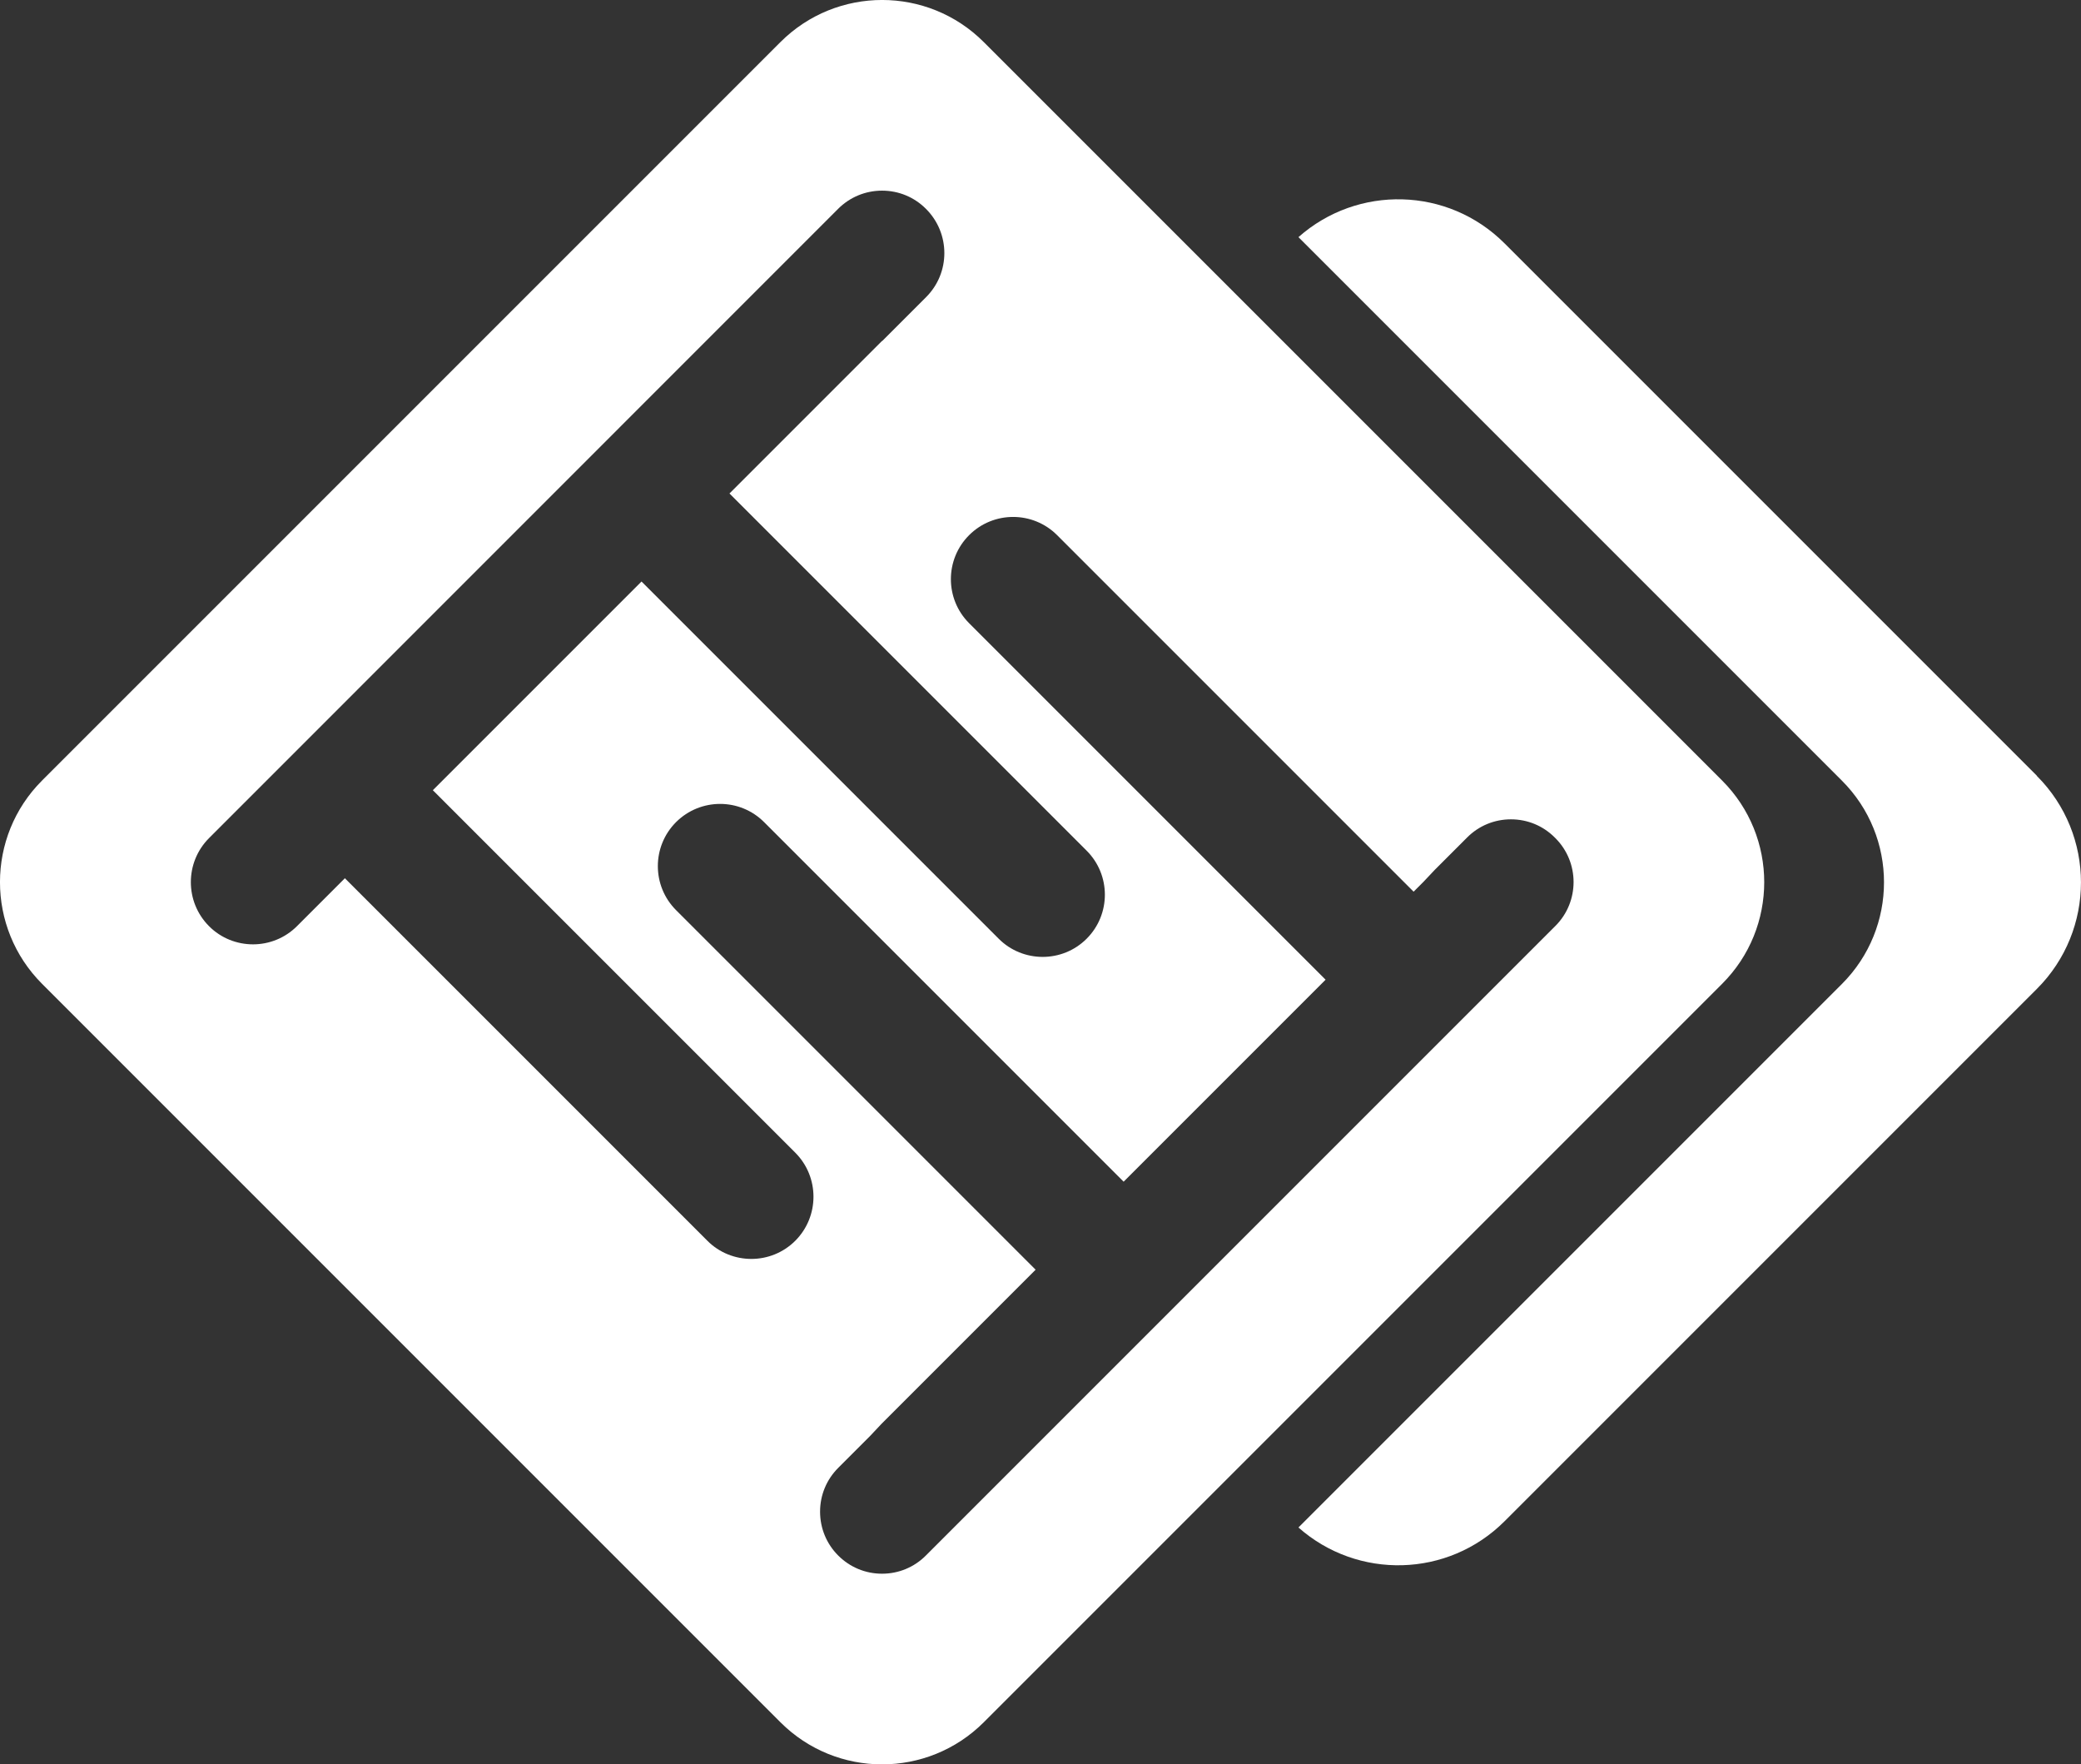 <?xml version="1.0" encoding="UTF-8"?>
<svg id="_Слой_2" data-name="Слой 2" xmlns="http://www.w3.org/2000/svg" viewBox="0 0 306.64 259.96">
  <rect x="0" y="0" width="306.64" height="259.96" fill="#333333" stroke="none"/>
  <defs>
    <style>
      .cls-1 {
        fill: #fff;
        stroke-width: 0px;
      }
    </style>
  </defs>
  <g id="_Слой_1-2" data-name="Слой 1">
    <path class="cls-1" d="M300.14,114.3l-78.45-78.45c-8.34-8.34-21.65-8.63-30.36-.91l80.08,80.08c8.27,8.27,8.27,21.68,0,29.96l-80.08,80.08c8.71,7.71,22.02,7.42,30.36-.91l78.45-78.45c8.66-8.66,8.66-22.71,0-31.37Z"/>
    <path class="cls-1" d="M253.76,115L144.96,6.2c-8.27-8.27-21.68-8.27-29.96,0L6.2,115c-8.27,8.27-8.27,21.68,0,29.96l108.8,108.8c8.27,8.27,21.68,8.27,29.96,0l108.8-108.8c8.27-8.27,8.27-21.68,0-29.96ZM117.19,182.81c-1.79,1.79-4.14,2.68-6.48,2.68s-4.7-.89-6.48-2.68l-53.41-53.41-7.06,7.06c-1.79,1.79-4.14,2.68-6.48,2.68s-4.7-.89-6.48-2.68c-3.57-3.58-3.57-9.39,0-12.97L123.49,30.78c1.73-1.73,4.03-2.69,6.48-2.69s4.75.95,6.48,2.69c3.6,3.6,3.6,9.41.02,12.99l-6.48,6.48-.02-.02-22.48,22.48,52.63,52.63c3.58,3.58,3.58,9.39,0,12.97-1.79,1.79-4.14,2.68-6.48,2.68s-4.7-.89-6.48-2.68l-52.63-52.63-30.75,30.75,53.41,53.41c3.57,3.58,3.57,9.39,0,12.97ZM229.19,136.43l-92.76,92.76c-1.72,1.73-4.02,2.68-6.46,2.68s-4.73-.95-6.46-2.68c-1.72-1.72-2.67-4.02-2.67-6.46s.95-4.73,2.68-6.46l4.65-4.65,1.73-1.84,22.7-22.7-52.98-52.98c-3.58-3.58-3.58-9.39,0-12.97,3.58-3.57,9.39-3.58,12.97,0l52.98,52.98,29.76-29.76-52.53-52.53c-3.58-3.58-3.58-9.39,0-12.97,3.58-3.58,9.39-3.58,12.97,0l52.53,52.53,1.43-1.43,1.71-1.81,4.74-4.74c1.72-1.73,4.02-2.68,6.46-2.68s4.73.95,6.45,2.67l.11.11c3.56,3.56,3.56,9.36,0,12.92Z"/>
  </g>
</svg>